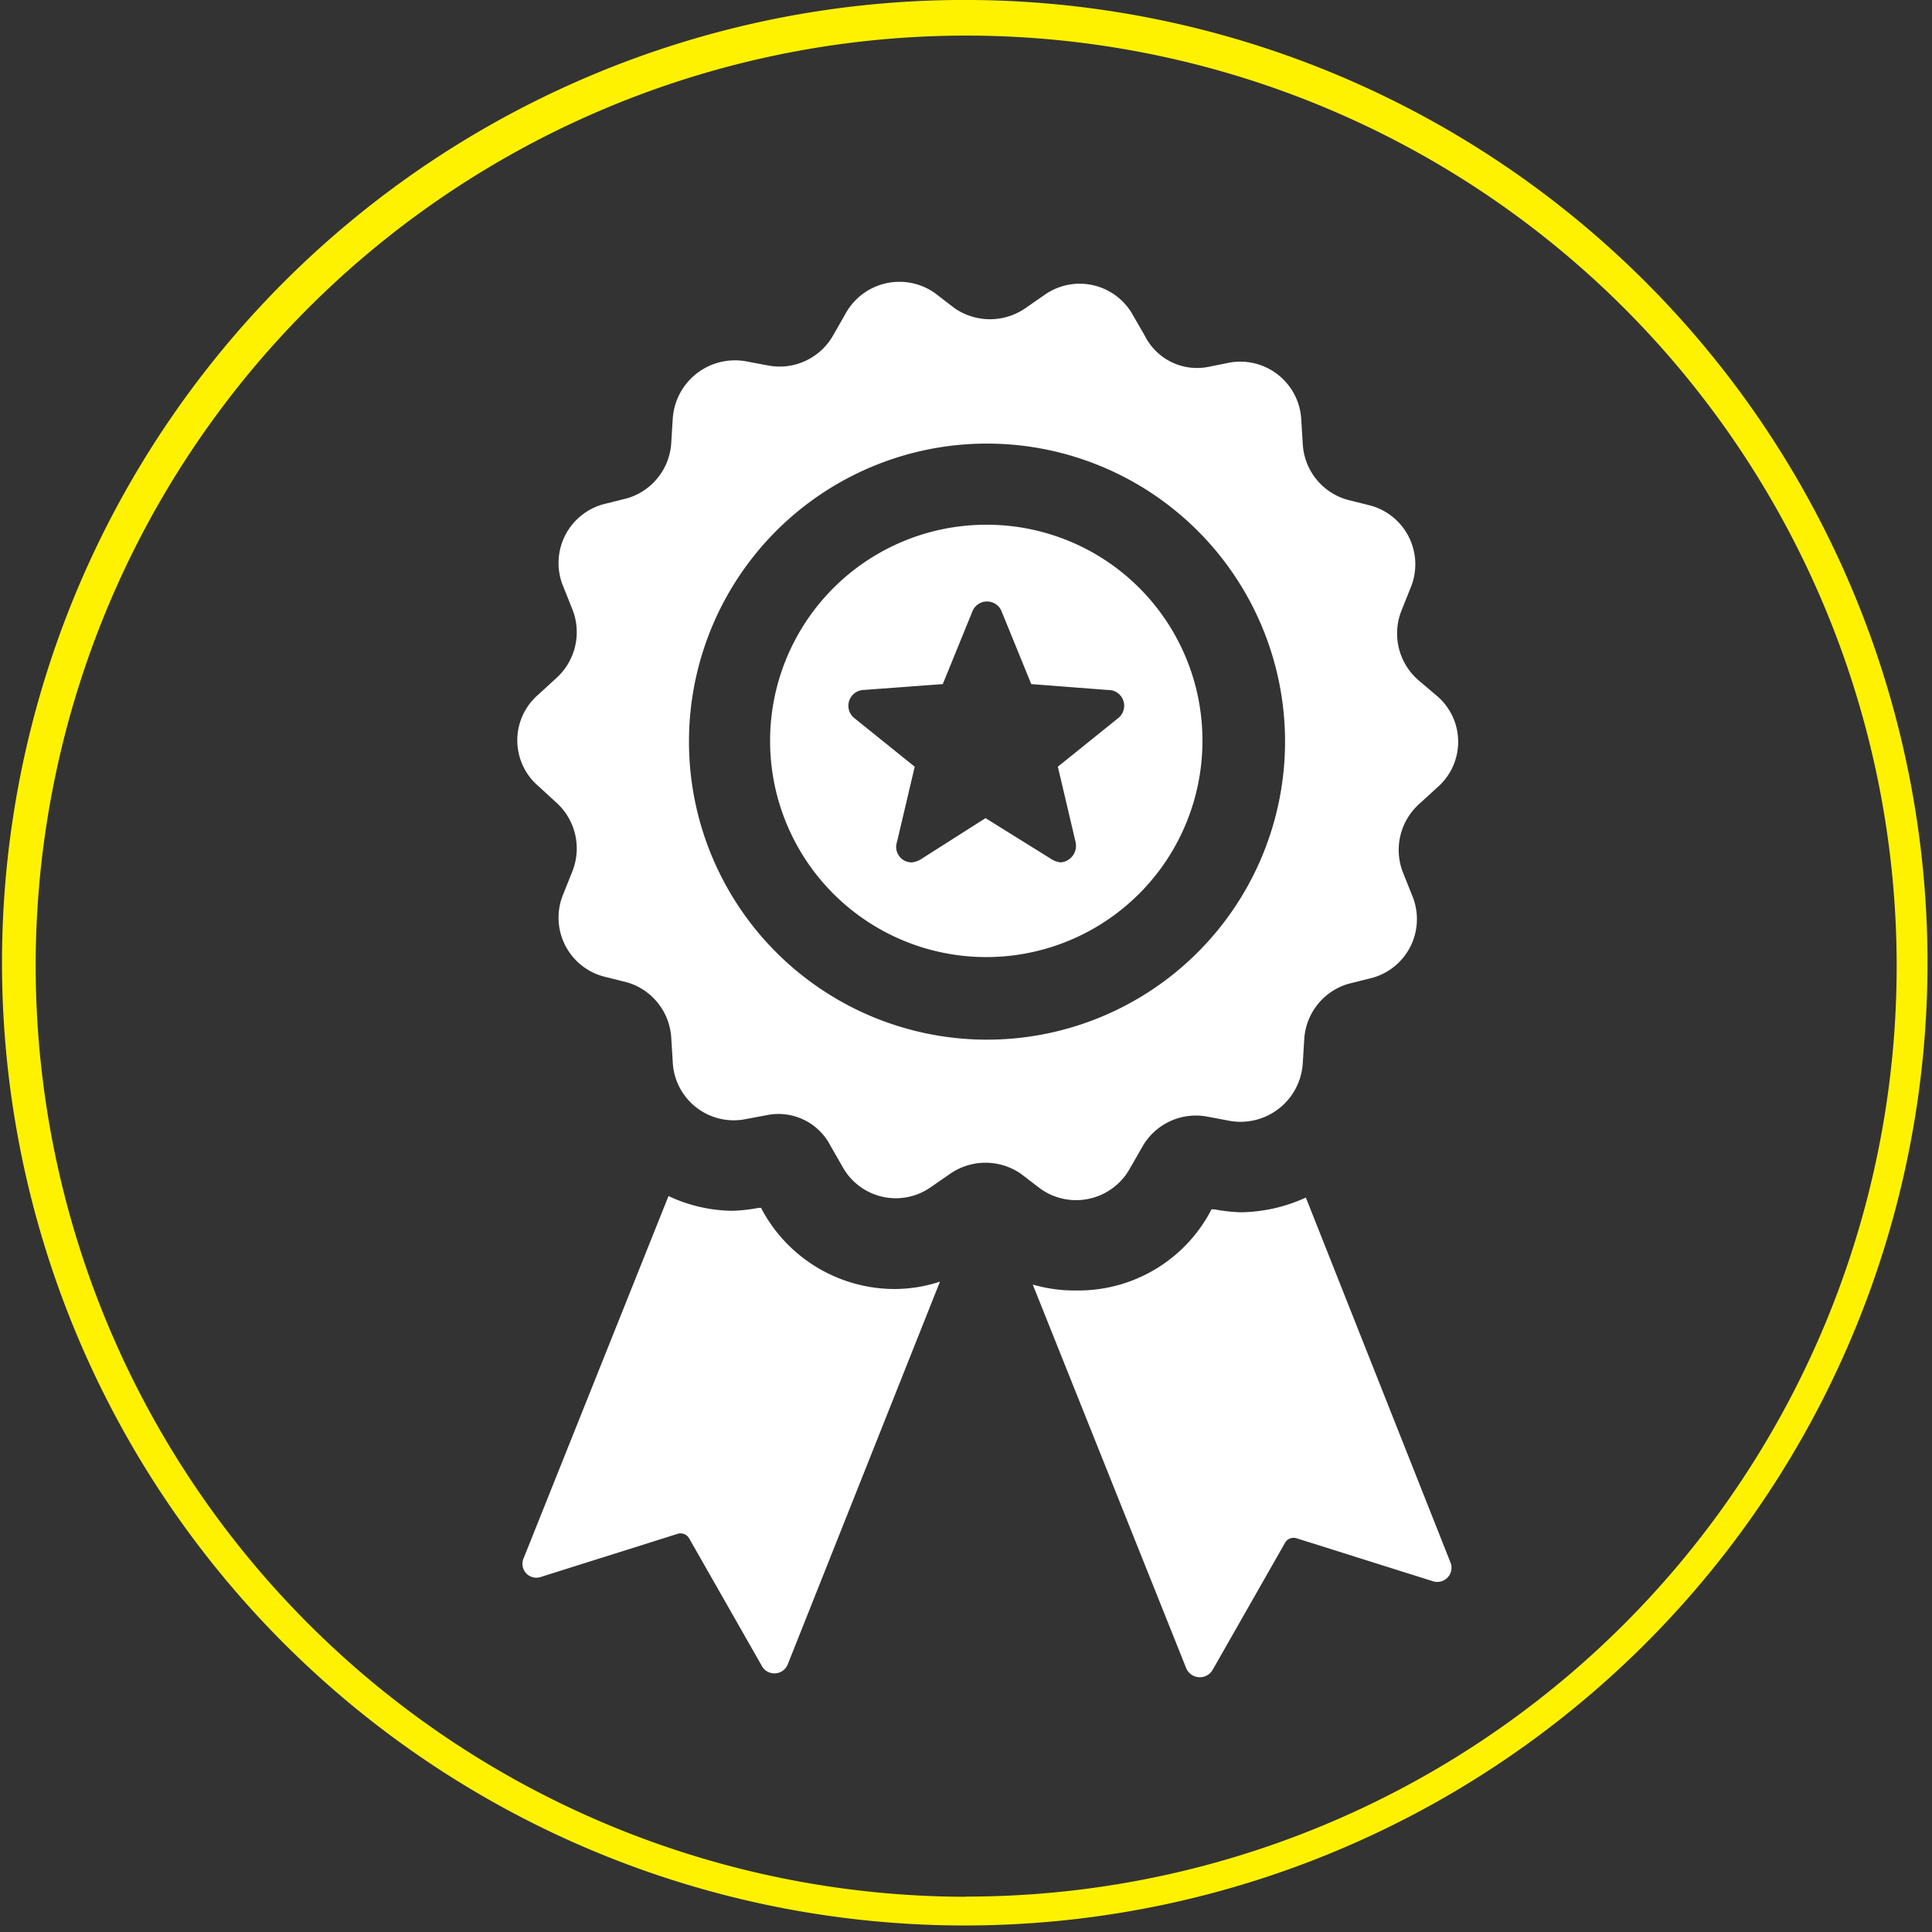 <svg xmlns="http://www.w3.org/2000/svg" xmlns:xlink="http://www.w3.org/1999/xlink" width="56.546" height="56.553" viewBox="0 0 56.546 56.553"><rect x="0" y="0" width="56.546" height="56.553" fill="#333333" stroke="none"/><defs><clipPath id="a"><rect width="56.546" height="56.553" transform="translate(1520.723 1121.585)" fill="none"/></clipPath></defs><g transform="translate(-1520.723 -1121.585)"><g clip-path="url(#a)"><path d="M1548.992,1121.584a28.178,28.178,0,1,1-11,2.222A28.106,28.106,0,0,1,1548.992,1121.584Zm0,55.511a27.234,27.234,0,1,0-27.225-27.234A27.265,27.265,0,0,0,1548.992,1177.1Z" fill="#fff200"/><path d="M1562.22,1141.478a1.812,1.812,0,0,1-.475-2.03l.259-.648a1.784,1.784,0,0,0-1.166-2.418l-.691-.173a1.8,1.8,0,0,1-1.295-1.641l-.043-.691a1.788,1.788,0,0,0-2.073-1.684l-.648.13a1.709,1.709,0,0,1-1.856-.907l-.346-.6a1.78,1.78,0,0,0-2.591-.6l-.561.389a1.823,1.823,0,0,1-2.073,0l-.561-.432a1.8,1.8,0,0,0-2.634.6l-.346.605a1.8,1.8,0,0,1-1.9.907l-.691-.13a1.826,1.826,0,0,0-2.116,1.684l-.043.691a1.8,1.8,0,0,1-1.3,1.641l-.691.173a1.784,1.784,0,0,0-1.166,2.418l.259.648a1.81,1.81,0,0,1-.475,2.029l-.518.475a1.764,1.764,0,0,0,0,2.678l.518.475a1.81,1.81,0,0,1,.475,2.029l-.259.648a1.784,1.784,0,0,0,1.166,2.418l.691.173a1.8,1.8,0,0,1,1.3,1.641l.043.691a1.788,1.788,0,0,0,2.073,1.684l.691-.13a1.711,1.711,0,0,1,1.857.907l.345.6a1.78,1.78,0,0,0,2.591.6l.561-.388a1.82,1.82,0,0,1,2.073,0l.562.431a1.8,1.8,0,0,0,2.634-.6l.345-.6a1.8,1.8,0,0,1,1.9-.907l.691.13a1.825,1.825,0,0,0,2.116-1.684l.043-.691a1.8,1.8,0,0,1,1.3-1.641l.691-.173a1.784,1.784,0,0,0,1.165-2.418l-.259-.648a1.81,1.81,0,0,1,.475-2.029l.519-.475a1.764,1.764,0,0,0,0-2.677Zm-12.609,10.536a8.723,8.723,0,1,1,8.723-8.723A8.727,8.727,0,0,1,1549.611,1152.014Zm0-15.071a6.327,6.327,0,1,0,6.305,6.348A6.312,6.312,0,0,0,1549.611,1136.943Zm3.843,5.657-1.77,1.425.518,2.2a.488.488,0,0,1-.432.6.616.616,0,0,1-.259-.086l-1.943-1.209-1.9,1.209a.62.62,0,0,1-.259.086.452.452,0,0,1-.432-.6l.518-2.2-1.77-1.425a.462.462,0,0,1,.259-.82l2.332-.173.863-2.116a.46.46,0,0,1,.864,0l.863,2.116,2.246.173A.461.461,0,0,1,1553.454,1142.6Zm-6.52,16.712a4.3,4.3,0,0,0,1.3-.216l-4.448,11.184a.421.421,0,0,1-.777.043l-2.116-3.713a.289.289,0,0,0-.345-.13l-3.973,1.252a.408.408,0,0,1-.518-.561l4.232-10.58a4.5,4.5,0,0,0,1.856.432,4.776,4.776,0,0,0,.778-.086H1543l.043.086A4.417,4.417,0,0,0,1546.934,1159.312Zm16.236,7.989a.416.416,0,0,1-.518.561l-3.973-1.252a.288.288,0,0,0-.345.129l-2.116,3.714a.433.433,0,0,1-.777-.043l-4.491-11.228a4.435,4.435,0,0,0,1.3.173,4.384,4.384,0,0,0,3.887-2.289l.043-.086h.086a4.779,4.779,0,0,0,.777.086,4.7,4.7,0,0,0,1.9-.431Z" fill="#fff"/></g></g></svg>
